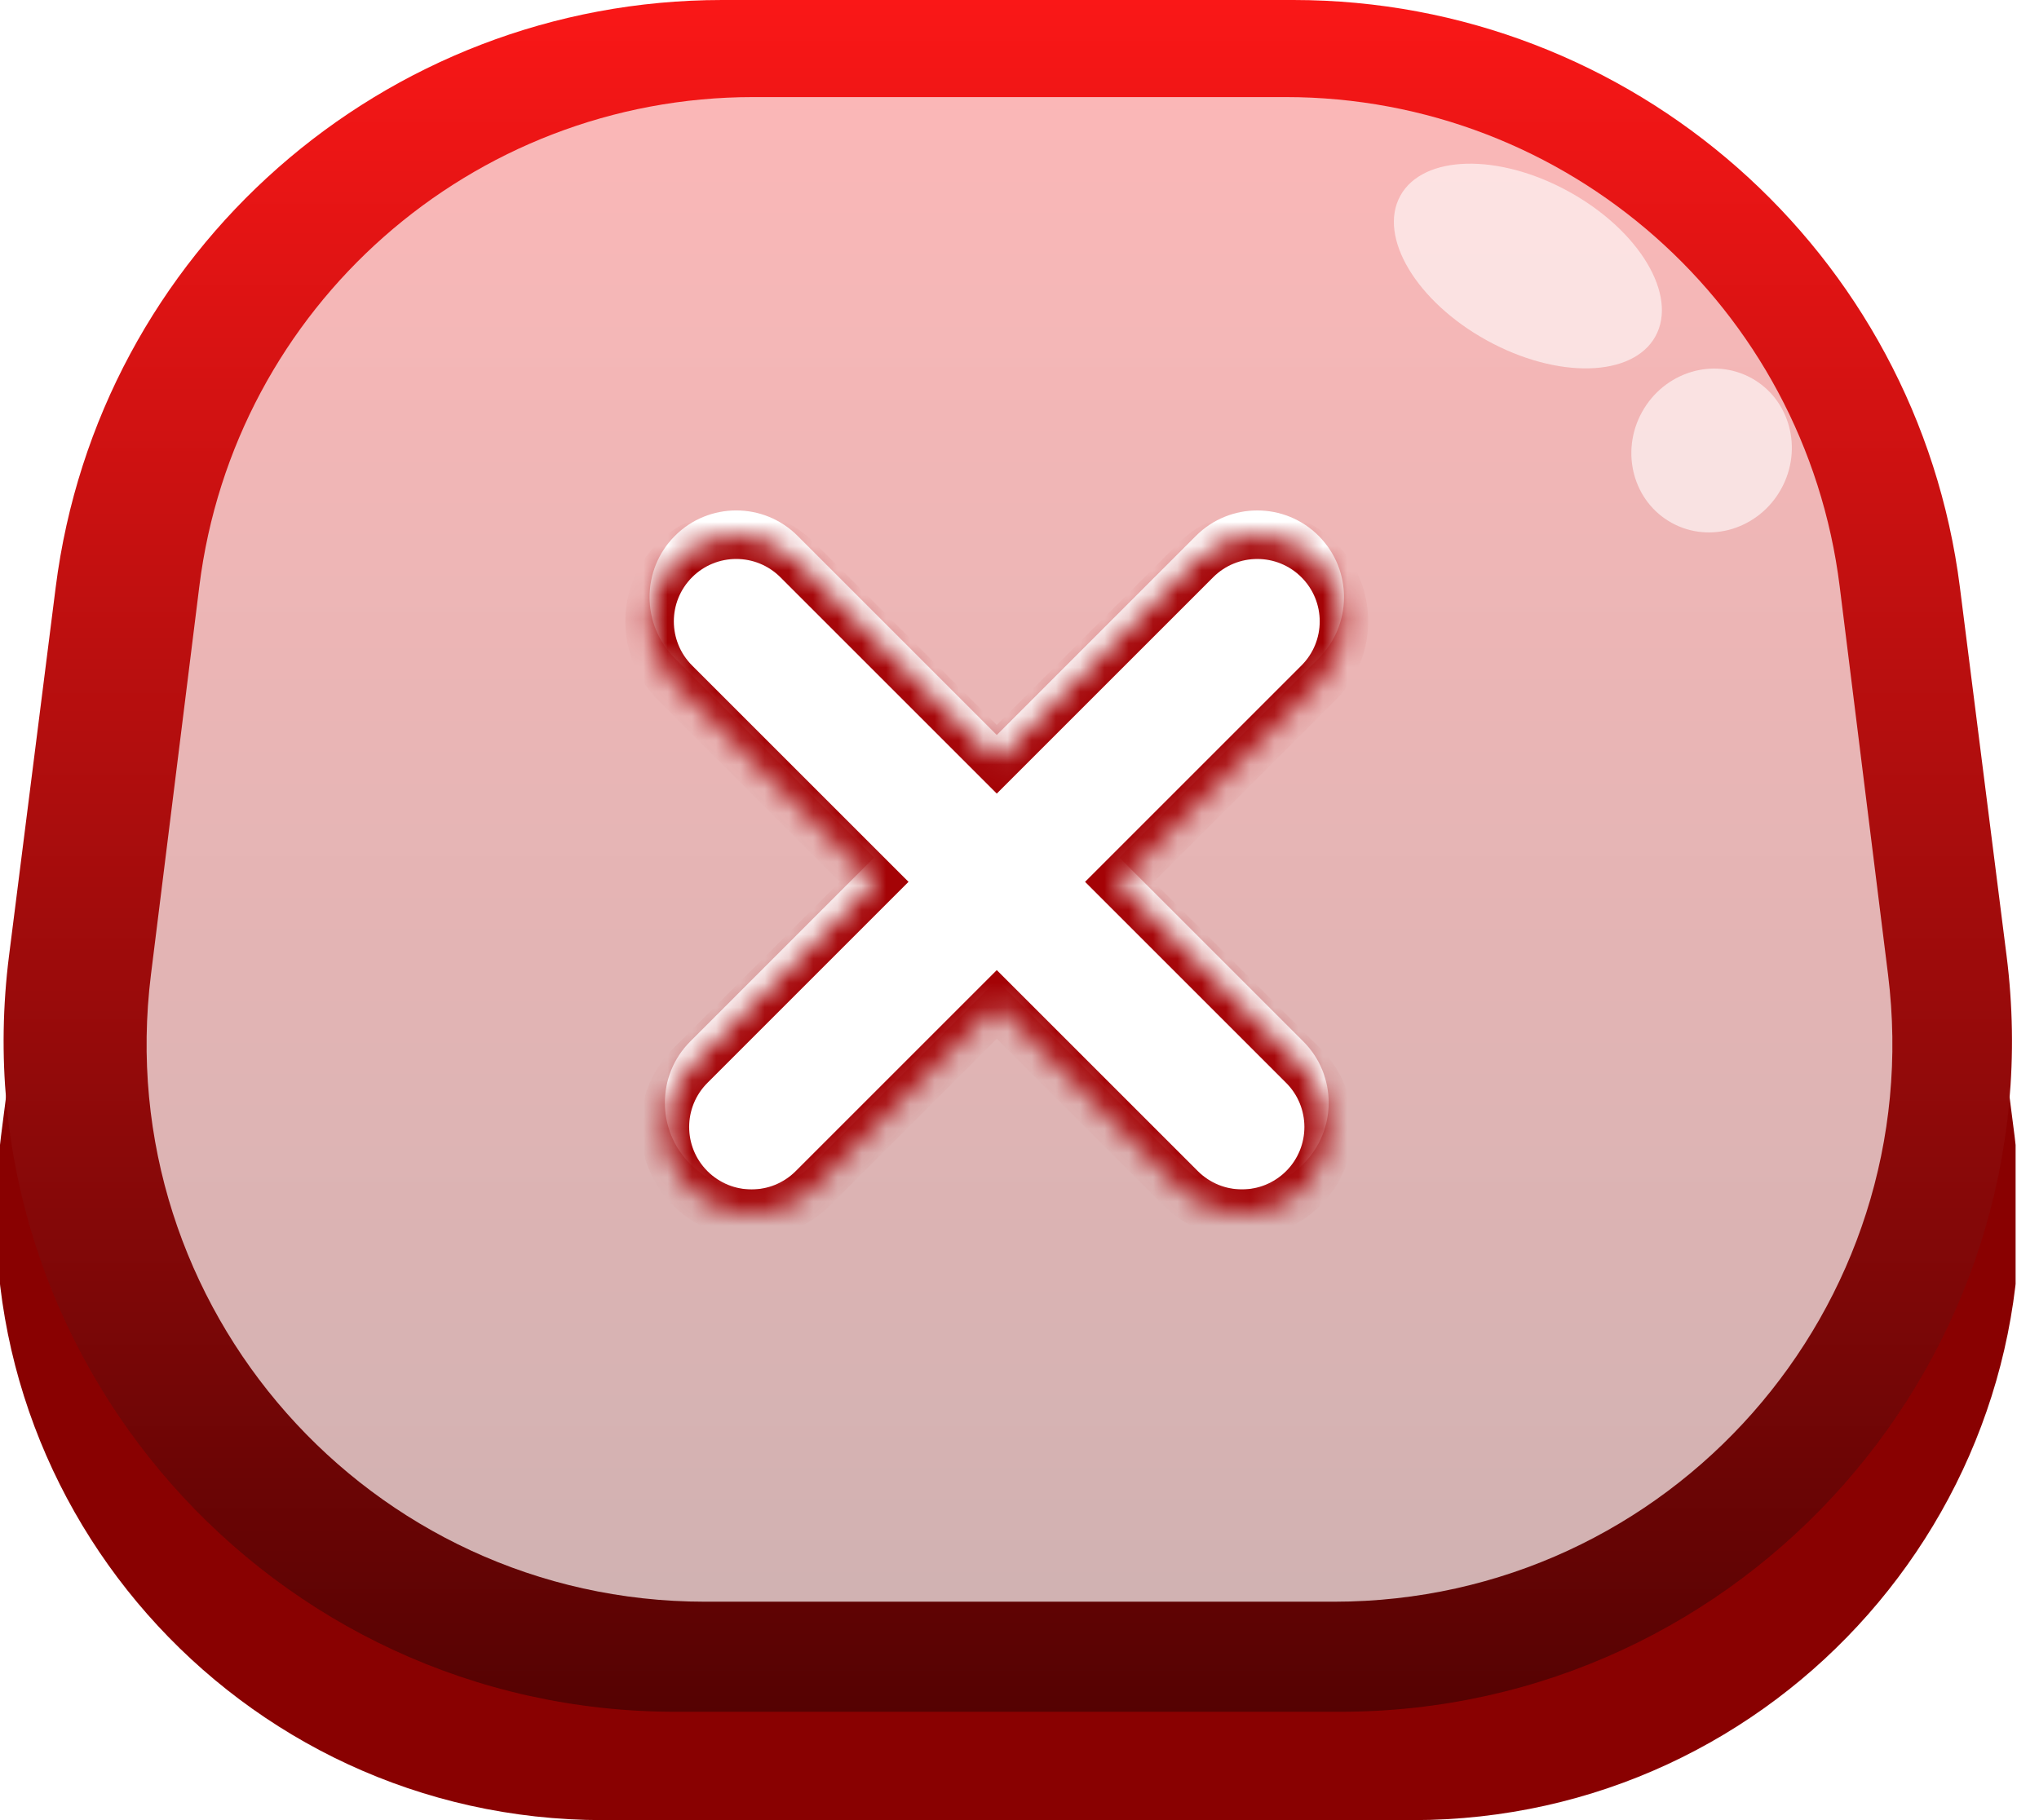 <svg width="84" height="75" viewBox="0 0 84 75" fill="none" xmlns="http://www.w3.org/2000/svg">
<g clip-path="url(#clip0_208_1855)">
<path d="M2.26 29.516C4.031 15.703 15.788 5.357 29.714 5.357H53.322C67.248 5.357 79.005 15.703 80.776 29.516L82.995 46.821C84.911 61.768 73.267 75 58.197 75H24.838C9.769 75 -1.875 61.768 0.041 46.821L2.26 29.516Z" fill="#890101"/>
<path d="M2.294 24.203C4.045 10.371 15.811 0 29.753 0H53.283C67.225 0 78.991 10.37 80.742 24.203L82.664 39.381C84.757 55.915 71.87 70.536 55.204 70.536H27.832C11.166 70.536 -1.721 55.915 0.372 39.381L2.294 24.203Z" fill="url(#paint0_linear_208_1855)"/>
<g style="mix-blend-mode:soft-light">
<path d="M8.212 24.157C9.646 12.643 19.432 4 31.036 4H52.964C64.568 4 74.354 12.643 75.788 24.157L77.781 40.157C79.49 53.882 68.788 66 54.957 66H29.043C15.212 66 4.509 53.882 6.219 40.157L8.212 24.157Z" fill="#FFF9F9" fill-opacity="0.71"/>
</g>
<mask id="path-4-inside-1_208_1855" fill="white">
<path fill-rule="evenodd" clip-rule="evenodd" d="M54.322 23.079C52.927 21.685 50.666 21.685 49.271 23.079L41.064 31.287L32.856 23.079C31.462 21.684 29.2 21.684 27.806 23.079C26.411 24.474 26.411 26.735 27.806 28.13L36.013 36.337L28.437 43.914C27.042 45.309 27.042 47.57 28.437 48.965C29.831 50.359 32.093 50.359 33.487 48.965L41.064 41.388L48.64 48.964C50.035 50.359 52.296 50.359 53.691 48.964C55.086 47.569 55.086 45.308 53.691 43.913L46.115 36.337L54.322 28.13C55.717 26.735 55.717 24.474 54.322 23.079Z"/>
</mask>
<g filter="url(#filter0_i_208_1855)">
<path fill-rule="evenodd" clip-rule="evenodd" d="M54.322 23.079C52.927 21.685 50.666 21.685 49.271 23.079L41.064 31.287L32.856 23.079C31.462 21.684 29.2 21.684 27.806 23.079C26.411 24.474 26.411 26.735 27.806 28.13L36.013 36.337L28.437 43.914C27.042 45.309 27.042 47.57 28.437 48.965C29.831 50.359 32.093 50.359 33.487 48.965L41.064 41.388L48.64 48.964C50.035 50.359 52.296 50.359 53.691 48.964C55.086 47.569 55.086 45.308 53.691 43.913L46.115 36.337L54.322 28.13C55.717 26.735 55.717 24.474 54.322 23.079Z" fill="white"/>
</g>
<path d="M49.271 23.079L49.978 23.787L49.271 23.079ZM41.064 31.287L40.357 31.994L41.064 32.701L41.771 31.994L41.064 31.287ZM36.013 36.337L36.72 37.044L37.428 36.337L36.72 35.63L36.013 36.337ZM41.064 41.388L41.771 40.681L41.064 39.974L40.357 40.681L41.064 41.388ZM46.115 36.337L45.408 35.63L44.701 36.337L45.408 37.044L46.115 36.337ZM49.978 23.787C50.982 22.782 52.611 22.782 53.615 23.787L55.029 22.372C53.244 20.587 50.349 20.587 48.564 22.372L49.978 23.787ZM41.771 31.994L49.978 23.787L48.564 22.372L40.357 30.579L41.771 31.994ZM32.149 23.786L40.357 31.994L41.771 30.579L33.563 22.372L32.149 23.786ZM28.513 23.786C29.517 22.782 31.145 22.782 32.149 23.786L33.563 22.372C31.778 20.587 28.884 20.587 27.099 22.372L28.513 23.786ZM28.513 27.423C27.509 26.418 27.509 24.79 28.513 23.786L27.099 22.372C25.313 24.157 25.313 27.052 27.099 28.837L28.513 27.423ZM36.72 35.63L28.513 27.423L27.099 28.837L35.306 37.044L36.72 35.63ZM29.144 44.621L36.72 37.044L35.306 35.63L27.73 43.207L29.144 44.621ZM29.144 48.258C28.14 47.253 28.14 45.625 29.144 44.621L27.73 43.207C25.944 44.992 25.944 47.886 27.73 49.672L29.144 48.258ZM32.78 48.258C31.776 49.262 30.148 49.262 29.144 48.258L27.73 49.672C29.515 51.457 32.409 51.457 34.195 49.672L32.78 48.258ZM40.357 40.681L32.78 48.258L34.195 49.672L41.771 42.095L40.357 40.681ZM49.347 48.257L41.771 40.681L40.357 42.095L47.933 49.671L49.347 48.257ZM52.984 48.257C51.979 49.261 50.351 49.261 49.347 48.257L47.933 49.671C49.718 51.456 52.613 51.456 54.398 49.671L52.984 48.257ZM52.984 44.62C53.988 45.625 53.988 47.253 52.984 48.257L54.398 49.671C56.183 47.886 56.183 44.992 54.398 43.206L52.984 44.62ZM45.408 37.044L52.984 44.62L54.398 43.206L46.822 35.63L45.408 37.044ZM53.615 27.423L45.408 35.63L46.822 37.044L55.029 28.837L53.615 27.423ZM53.615 23.787C54.619 24.791 54.619 26.419 53.615 27.423L55.029 28.837C56.814 27.052 56.814 24.158 55.029 22.372L53.615 23.787Z" fill="#A40306" mask="url(#path-4-inside-1_208_1855)"/>
<ellipse cx="62.944" cy="10.962" rx="6" ry="3.5" transform="rotate(28.864 62.944 10.962)" fill="white" fill-opacity="0.6"/>
<ellipse cx="70.512" cy="18.563" rx="3.275" ry="3.405" transform="rotate(28.864 70.512 18.563)" fill="white" fill-opacity="0.6"/>
</g>
<defs>
<filter id="filter0_i_208_1855" x="26.76" y="21.033" width="28.608" height="28.978" filterUnits="userSpaceOnUse" color-interpolation-filters="sRGB">
<feFlood flood-opacity="0" result="BackgroundImageFix"/>
<feBlend mode="normal" in="SourceGraphic" in2="BackgroundImageFix" result="shape"/>
<feColorMatrix in="SourceAlpha" type="matrix" values="0 0 0 0 0 0 0 0 0 0 0 0 0 0 0 0 0 0 127 0" result="hardAlpha"/>
<feOffset dy="-1"/>
<feGaussianBlur stdDeviation="0.5"/>
<feComposite in2="hardAlpha" operator="arithmetic" k2="-1" k3="1"/>
<feColorMatrix type="matrix" values="0 0 0 0 0 0 0 0 0 0 0 0 0 0 0 0 0 0 0.25 0"/>
<feBlend mode="normal" in2="shape" result="effect1_innerShadow_208_1855"/>
</filter>
<linearGradient id="paint0_linear_208_1855" x1="41.518" y1="0" x2="41.518" y2="70.536" gradientUnits="userSpaceOnUse">
<stop stop-color="#FA1717"/>
<stop offset="1" stop-color="#550202"/>
</linearGradient>
<clipPath id="clip0_208_1855">
<rect width="83.036" height="75" fill="white"/>
</clipPath>
</defs>
</svg>
